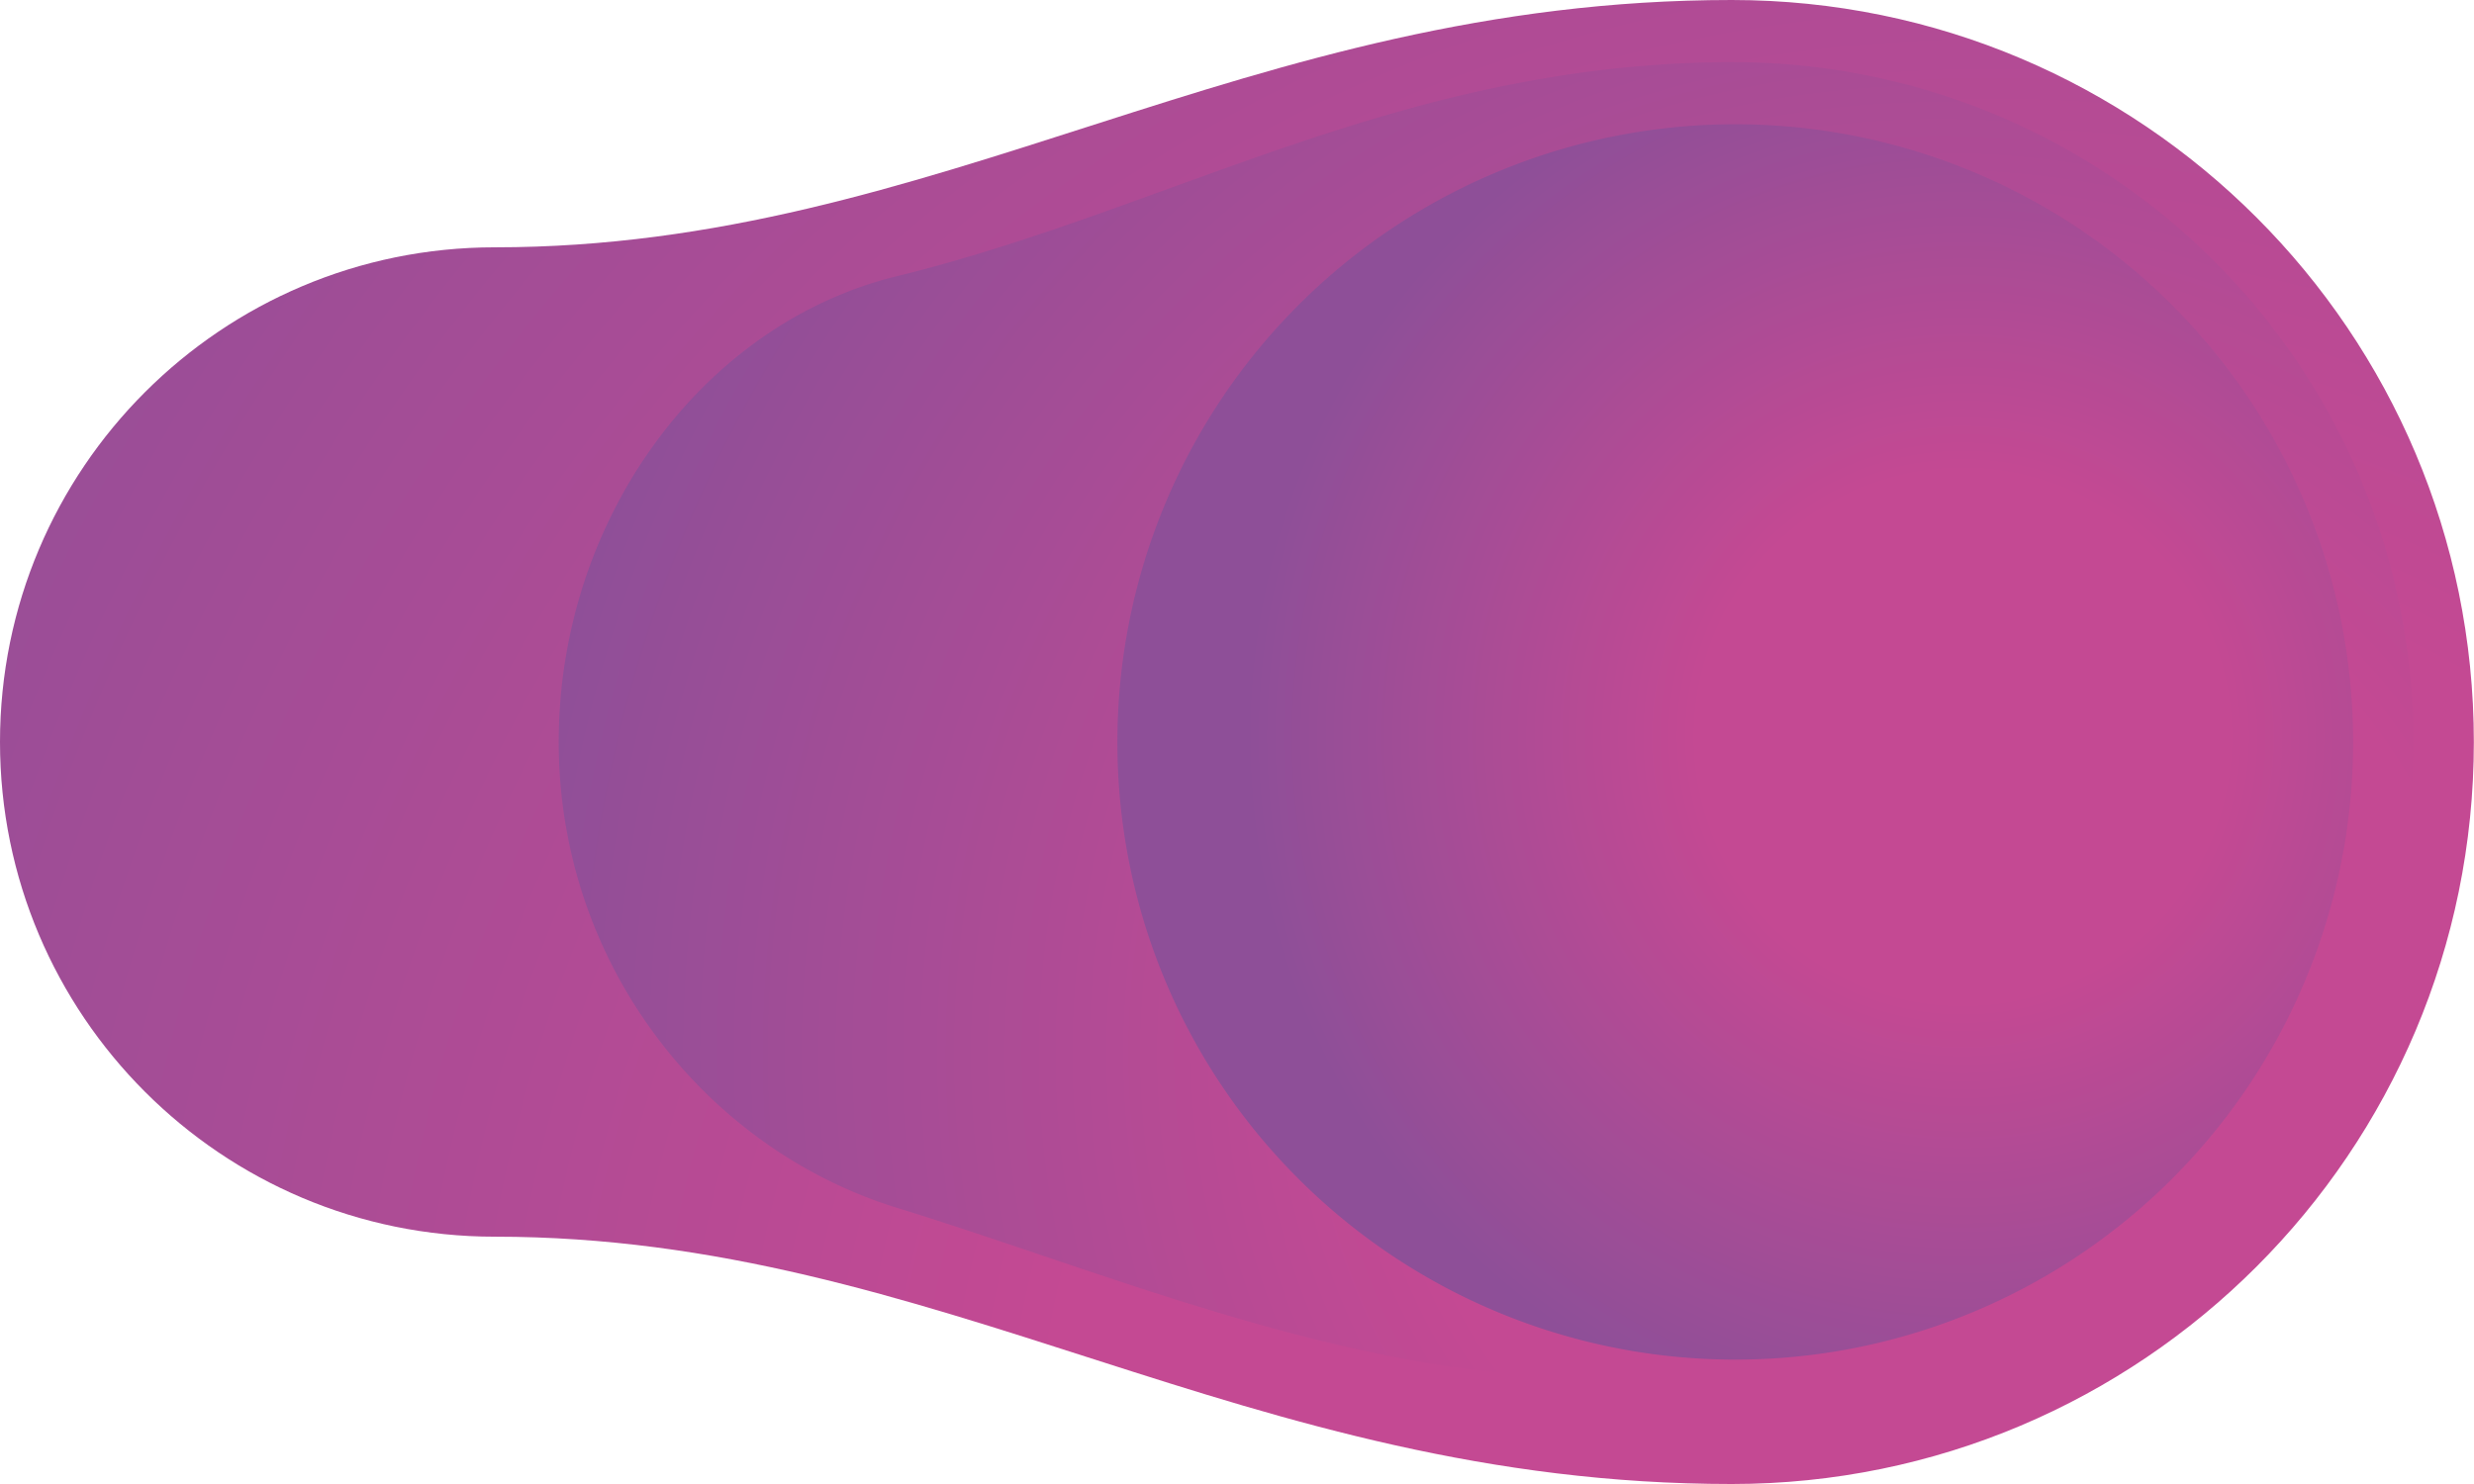 <?xml version="1.0" encoding="UTF-8"?> <svg xmlns="http://www.w3.org/2000/svg" xmlns:xlink="http://www.w3.org/1999/xlink" viewBox="0 0 1770.11 1062.07"> <defs> <style>.cls-1{fill:url(#radial-gradient);}.cls-2{fill:url(#radial-gradient-2);}.cls-3{fill:url(#radial-gradient-3);}</style> <radialGradient id="radial-gradient" cx="13660.12" cy="-3149.71" r="1819.75" gradientTransform="translate(15083.97 -2076.76) rotate(180)" gradientUnits="userSpaceOnUse"> <stop offset="0.37" stop-color="#c44993"></stop> <stop offset="1" stop-color="#8e4f98"></stop> </radialGradient> <radialGradient id="radial-gradient-2" cx="13696.42" cy="-2830.55" r="1037.93" xlink:href="#radial-gradient"></radialGradient> <radialGradient id="radial-gradient-3" cx="13679.51" cy="-2604.1" r="512.73" xlink:href="#radial-gradient"></radialGradient> </defs> <title>Asset 2</title> <g id="Layer_2" data-name="Layer 2"> <g id="Layer_1-2" data-name="Layer 1"> <path class="cls-1" d="M354,885.07c318.05,0,536.58,177,885,177,293.28,0,531-237.76,531-531,0-146.64-59.44-279.39-155.54-375.49S1385.72,0,1239.08,0c-348.46,0-567,177-885,177C158.51,177,0,335.51,0,531S158.51,885.07,354,885.07Z"></path> <path class="cls-2" d="M641.5,197.73c197.16-48.35,363.55-153.24,598.81-153.24A486.56,486.56,0,0,1,1726.85,531c0,207.68-145.82,372.64-330.25,421.81C1269.9,986.62,1147,996.57,1018.68,975c-131.9-22.67-254.93-72.84-377.18-110.69C504.47,821.92,399.75,689.83,399.75,531S502.18,231.89,641.5,197.73Z"></path> <path class="cls-3" d="M799.49,531A442.06,442.06,0,1,1,929,843.61,440.64,440.64,0,0,1,799.49,531Z"></path> </g> </g> </svg> 